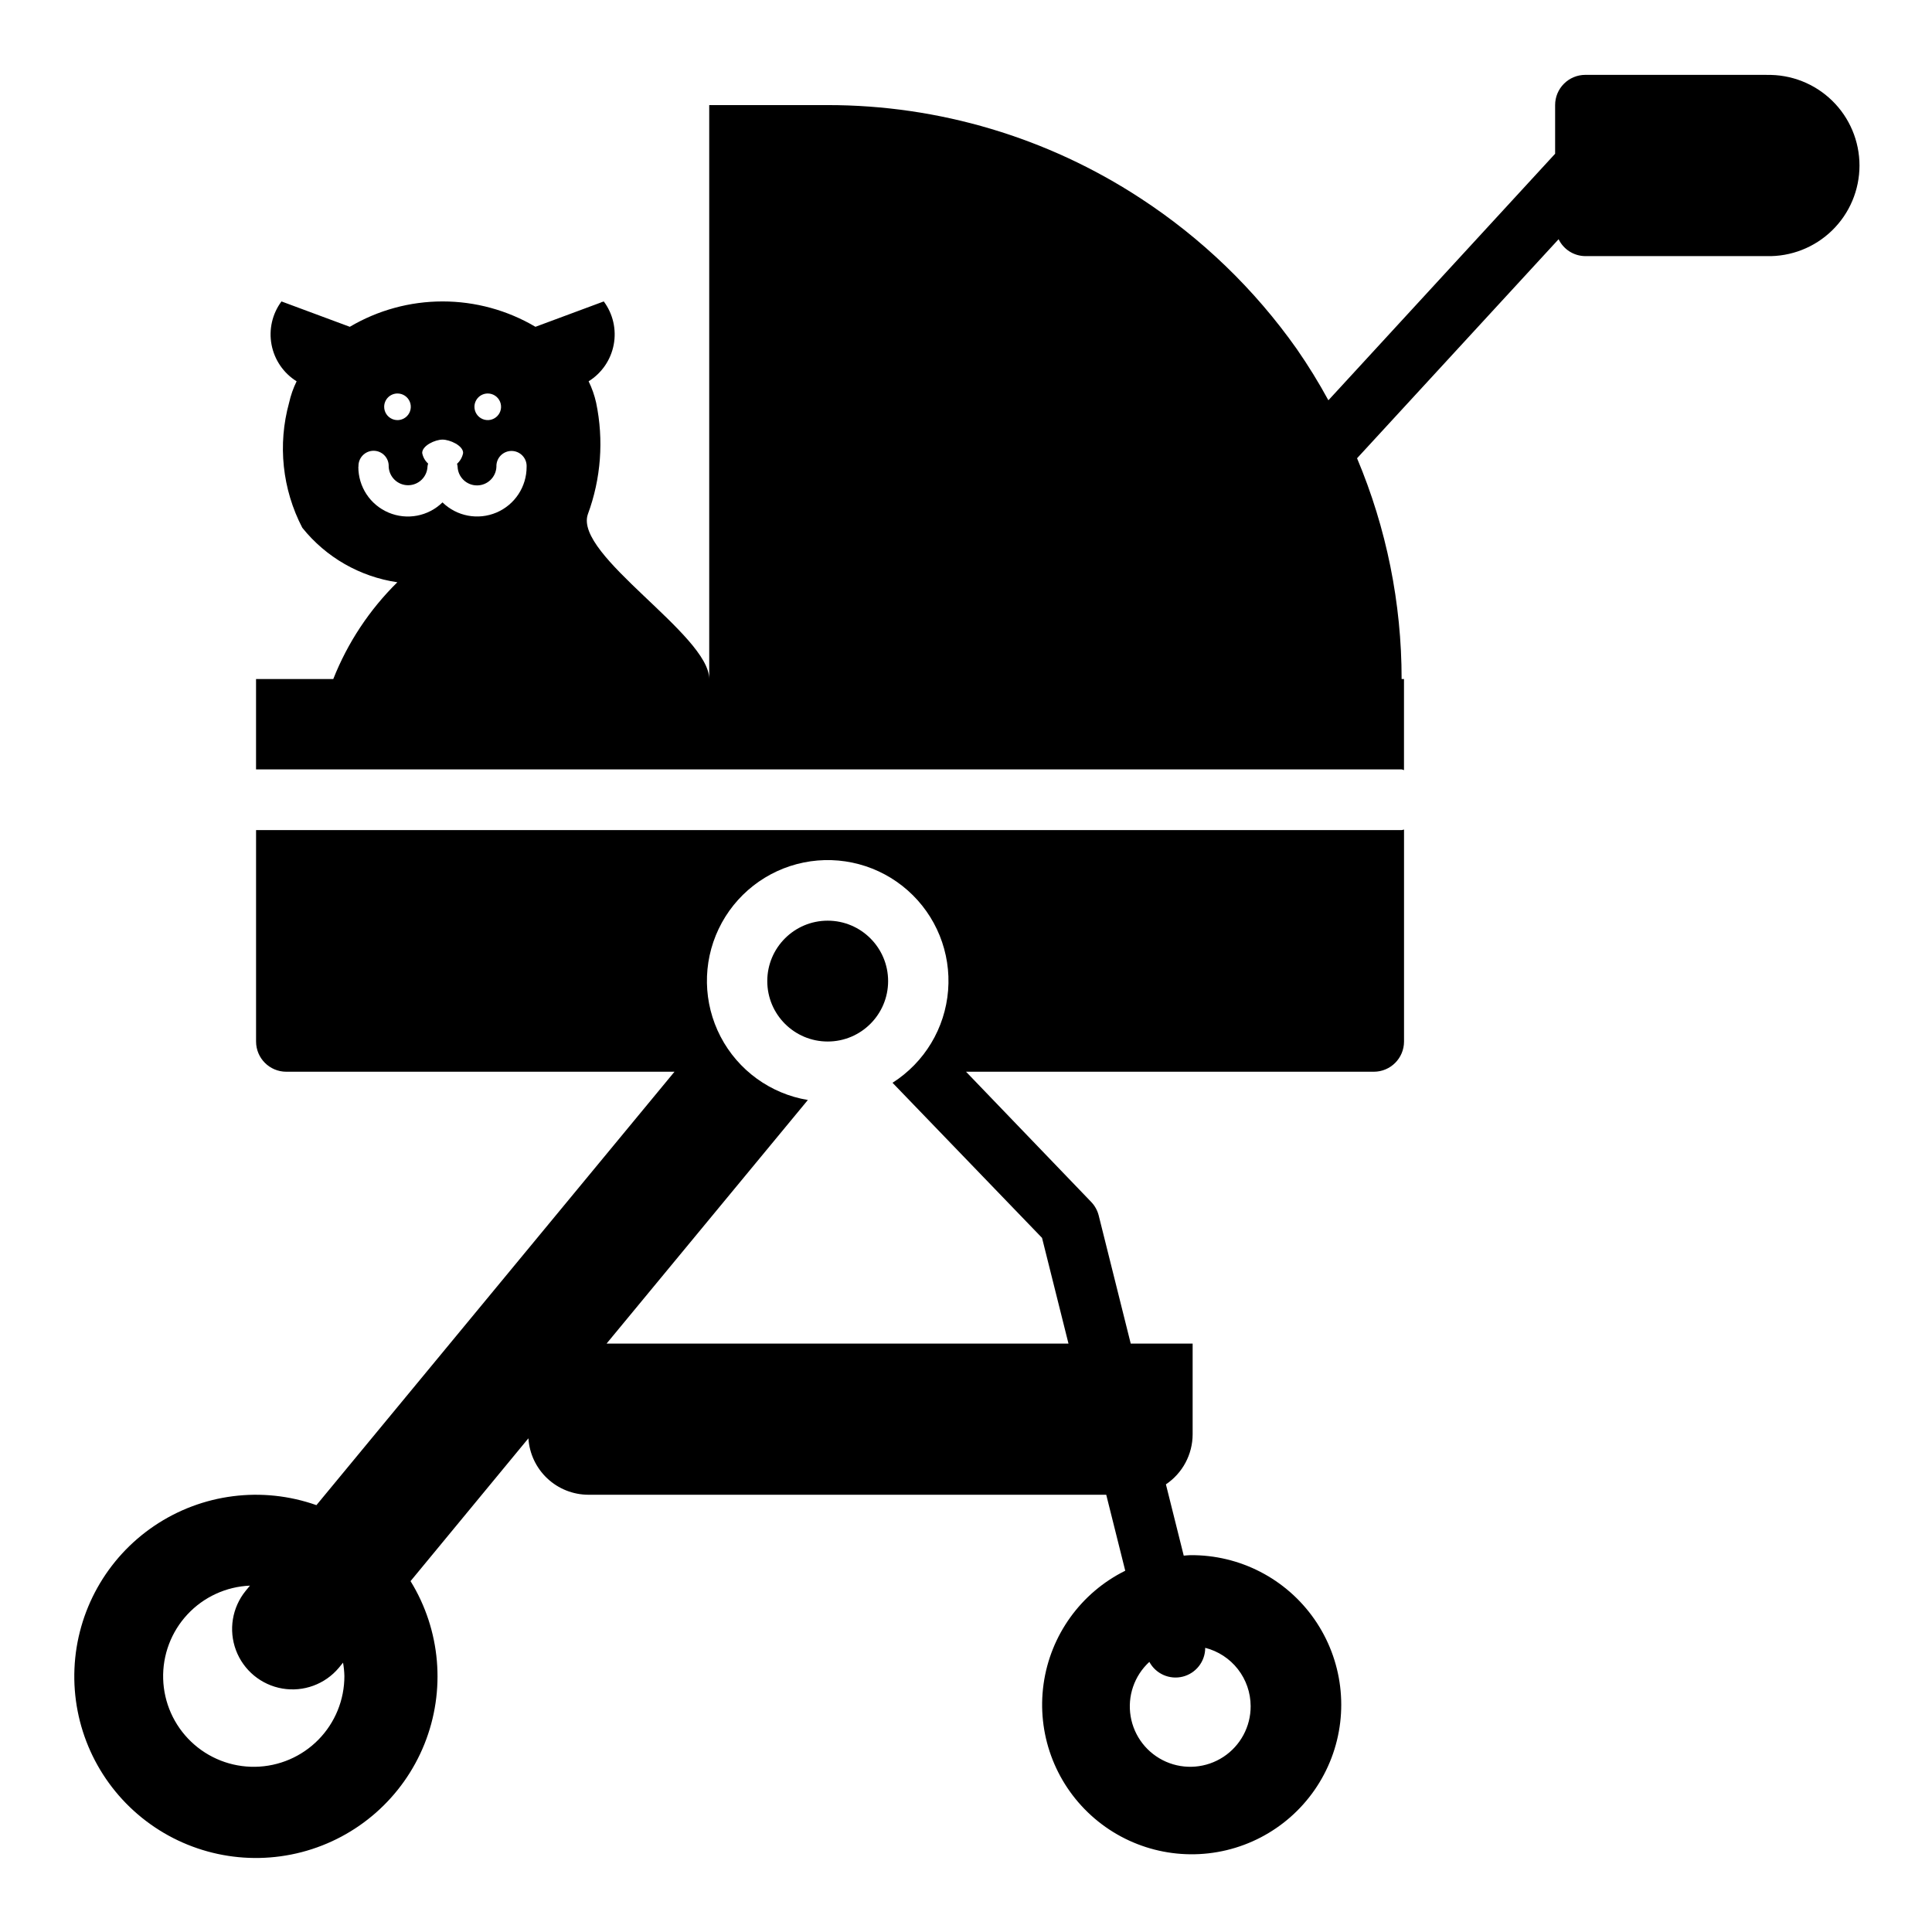 <?xml version="1.0" encoding="UTF-8"?>
<!-- Uploaded to: SVG Repo, www.svgrepo.com, Generator: SVG Repo Mixer Tools -->
<svg fill="#000000" width="800px" height="800px" version="1.1" viewBox="144 144 512 512" xmlns="http://www.w3.org/2000/svg">
 <g>
  <path d="m379.36 404c0 8.844-7.172 16.012-16.012 16.012-8.844 0-16.012-7.168-16.012-16.012 0-8.84 7.168-16.012 16.012-16.012 8.84 0 16.012 7.172 16.012 16.012"/>
  <path d="m612.14 163.84h-48.02c-2.121 0-4.156 0.844-5.656 2.348-1.5 1.5-2.344 3.539-2.34 5.66v12.895l-60.086 65.336c-2.547-4.68-5.34-9.215-8.379-13.594-11.168-15.84-25.25-29.41-41.492-39.988-24.625-16.094-53.406-24.66-82.82-24.648h-31.395v152.1c0-11.738-35.809-32.793-32.18-43.625 3.504-9.461 4.273-19.723 2.211-29.598-0.438-1.965-1.105-3.871-1.992-5.676 3.477-2.164 5.887-5.684 6.648-9.703 0.766-4.023-0.191-8.18-2.633-11.465l-18.105 6.723c-7.453-4.402-15.949-6.723-24.602-6.723-8.652 0-17.148 2.32-24.598 6.723l-18.105-6.723h-0.004c-2.438 3.285-3.391 7.441-2.629 11.461 0.762 4.023 3.172 7.543 6.644 9.707-0.887 1.805-1.555 3.711-1.992 5.676-3.062 11.09-1.812 22.926 3.496 33.133 6.266 7.832 15.27 12.992 25.191 14.445-7.387 7.273-13.168 16.008-16.98 25.645h-20.469v23.953l303.59 0.004c0.219 0 0.41 0.156 0.629 0.188v-24.145h-0.629c0.004-20.094-4.012-39.984-11.809-58.504l53.41-58.047h0.004c1.316 2.719 4.062 4.457 7.082 4.477h48.02c6.477 0.168 12.742-2.289 17.379-6.809 4.641-4.519 7.254-10.723 7.254-17.199 0-6.477-2.613-12.68-7.254-17.199-4.637-4.519-10.902-6.977-17.379-6.809zm-338.88 84.438c1.426 0 2.715 0.859 3.258 2.176 0.547 1.32 0.246 2.836-0.762 3.844-1.012 1.008-2.527 1.312-3.844 0.766-1.32-0.547-2.18-1.832-2.18-3.258 0-0.938 0.375-1.832 1.035-2.496 0.66-0.66 1.559-1.031 2.492-1.031zm-23.914 0c1.426 0.004 2.711 0.863 3.254 2.184 0.543 1.316 0.238 2.832-0.77 3.84-1.012 1.008-2.527 1.309-3.844 0.762s-2.176-1.832-2.176-3.258c0-0.941 0.375-1.844 1.043-2.508 0.668-0.66 1.574-1.027 2.516-1.02zm-10.344 19.363c-0.047-1.09 0.352-2.156 1.109-2.945 0.754-0.789 1.801-1.238 2.894-1.238s2.137 0.449 2.894 1.238c0.754 0.789 1.156 1.855 1.105 2.945 0.109 2.766 2.383 4.949 5.144 4.949 2.766 0 5.039-2.184 5.144-4.949 0.031-0.266 0.086-0.531 0.168-0.785-0.824-0.742-1.379-1.734-1.574-2.828 0-1.945 3.434-3.527 5.383-3.527 1.953 0 5.465 1.574 5.465 3.527-0.203 1.113-0.773 2.125-1.613 2.875 0.074 0.258 0.125 0.52 0.148 0.785 0.105 2.766 2.379 4.949 5.144 4.949 2.766 0 5.035-2.184 5.144-4.949-0.051-1.09 0.352-2.156 1.105-2.945 0.758-0.789 1.805-1.238 2.894-1.238 1.094 0 2.141 0.449 2.898 1.238 0.754 0.789 1.156 1.855 1.105 2.945 0.023 5.293-3.129 10.082-8 12.145-4.875 2.066-10.508 1-14.293-2.695-3.785 3.703-9.422 4.769-14.297 2.703-4.875-2.062-8.031-6.856-8.004-12.152z"/>
  <path d="m211.86 363.98v56.031c0 4.422 3.586 8.008 8.008 8.008h102.88l-94.891 114.86c-14.391-5.086-30.34-3.047-42.988 5.5-12.645 8.547-20.488 22.582-21.137 37.832-0.648 15.25 5.973 29.902 17.848 39.492 11.879 9.59 27.598 12.977 42.367 9.129 14.77-3.844 26.84-14.469 32.531-28.633 5.691-14.164 4.324-30.188-3.68-43.184l31.234-37.848c0.258 4.047 2.043 7.844 4.996 10.621 2.953 2.777 6.852 4.328 10.906 4.336h137.23l5.039 20.137h-0.004c-11.738 5.82-19.84 17.066-21.645 30.043-1.809 12.977 2.914 26.008 12.617 34.812 9.703 8.809 23.129 12.25 35.871 9.199 12.742-3.051 23.152-12.203 27.812-24.449 4.66-12.246 2.965-26-4.523-36.754-7.488-10.75-19.805-17.105-32.906-16.977-0.59 0-1.148 0.094-1.723 0.125l-4.723-18.895-0.004 0.004c4.426-2.973 7.082-7.953 7.086-13.281v-24.02h-16.406l-8.484-33.941c-0.344-1.359-1.035-2.606-2.008-3.613l-33.156-34.496h108.07c4.422 0 8.004-3.586 8.004-8.008v-56.156c-0.219 0-0.41 0.125-0.629 0.125zm23.406 224.16c0.016 6.316-2.453 12.383-6.879 16.891-4.426 4.504-10.445 7.09-16.762 7.188-6.312 0.102-12.414-2.289-16.977-6.656-4.566-4.363-7.227-10.352-7.41-16.664-0.18-6.312 2.129-12.441 6.434-17.062 4.305-4.621 10.258-7.363 16.566-7.629l-1.133 1.379c-3.594 4.414-4.574 10.406-2.574 15.738 2 5.328 6.68 9.195 12.293 10.156 5.613 0.957 11.312-1.133 14.969-5.496l1.117-1.363c0.207 1.164 0.324 2.34 0.355 3.519zm240.17 8.004c0.02 5.414-2.695 10.473-7.219 13.445-4.523 2.973-10.246 3.457-15.207 1.289-4.957-2.168-8.488-6.691-9.379-12.031-0.895-5.34 0.973-10.77 4.961-14.43 1.707 3.176 5.356 4.789 8.855 3.91 3.496-0.883 5.949-4.027 5.949-7.637 3.434 0.875 6.481 2.867 8.66 5.66 2.18 2.797 3.367 6.234 3.379 9.777zm-55.285-124.09 7.008 28.008h-122.41l53.34-64.551c-9.914-1.648-18.477-7.863-23.125-16.777-4.644-8.914-4.836-19.492-0.512-28.566 4.328-9.074 12.664-15.59 22.512-17.594 9.852-2.004 20.07 0.734 27.598 7.398 7.527 6.66 11.488 16.473 10.695 26.492-0.793 10.023-6.25 19.086-14.73 24.484z"/>
 </g>
</svg>